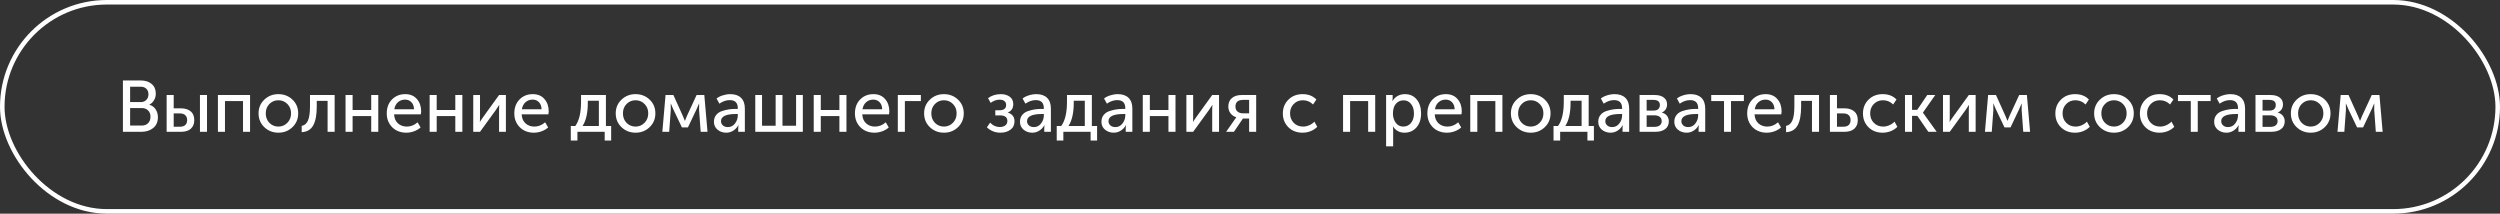 <?xml version="1.0" encoding="UTF-8"?> <svg xmlns="http://www.w3.org/2000/svg" width="550" height="47" viewBox="0 0 550 47" fill="none"><rect x="0" y="0" width="550" height="47" fill="#333333" stroke="none"/> <path d="M27.043 29V17.704H30.995C31.976 17.704 32.765 17.96 33.363 18.472C33.971 18.984 34.275 19.688 34.275 20.584C34.275 21.128 34.147 21.613 33.891 22.04C33.645 22.467 33.304 22.792 32.867 23.016V23.048C33.453 23.219 33.912 23.555 34.243 24.056C34.573 24.557 34.739 25.133 34.739 25.784C34.739 26.808 34.392 27.603 33.699 28.168C33.005 28.723 32.136 29 31.091 29H27.043ZM28.627 22.456H30.995C31.496 22.456 31.896 22.296 32.195 21.976C32.504 21.656 32.659 21.245 32.659 20.744C32.659 20.243 32.509 19.843 32.211 19.544C31.912 19.235 31.501 19.08 30.979 19.08H28.627V22.456ZM28.627 27.624H31.171C31.768 27.624 32.237 27.448 32.579 27.096C32.931 26.744 33.107 26.275 33.107 25.688C33.107 25.112 32.931 24.648 32.579 24.296C32.227 23.944 31.757 23.768 31.171 23.768H28.627V27.624ZM43.989 29V20.904H45.541V29H43.989ZM36.661 29V20.904H38.213V23.832H39.797C40.693 23.832 41.408 24.051 41.941 24.488C42.474 24.915 42.741 25.565 42.741 26.44C42.741 27.229 42.49 27.853 41.989 28.312C41.498 28.771 40.762 29 39.781 29H36.661ZM38.213 27.88H39.573C40.106 27.88 40.506 27.752 40.773 27.496C41.04 27.229 41.173 26.872 41.173 26.424C41.173 25.976 41.04 25.619 40.773 25.352C40.506 25.085 40.101 24.952 39.557 24.952H38.213V27.88ZM47.942 29V20.904H55.014V29H53.462V22.232H49.494V29H47.942ZM56.883 24.936C56.883 23.731 57.304 22.728 58.147 21.928C58.99 21.117 60.019 20.712 61.235 20.712C62.462 20.712 63.496 21.112 64.339 21.912C65.182 22.712 65.603 23.72 65.603 24.936C65.603 26.152 65.182 27.165 64.339 27.976C63.496 28.787 62.467 29.192 61.251 29.192C60.035 29.192 59 28.787 58.147 27.976C57.304 27.165 56.883 26.152 56.883 24.936ZM58.467 24.936C58.467 25.779 58.734 26.477 59.267 27.032C59.811 27.576 60.472 27.848 61.251 27.848C62.019 27.848 62.675 27.571 63.219 27.016C63.763 26.461 64.035 25.768 64.035 24.936C64.035 24.104 63.763 23.416 63.219 22.872C62.675 22.328 62.019 22.056 61.251 22.056C60.472 22.056 59.811 22.328 59.267 22.872C58.734 23.416 58.467 24.104 58.467 24.936ZM66.375 29.08V27.688C66.983 27.592 67.436 27.213 67.735 26.552C68.044 25.88 68.199 24.829 68.199 23.4V20.904H73.623V29H72.071V22.184H69.687V23.4C69.687 25.267 69.425 26.664 68.903 27.592C68.391 28.52 67.548 29.016 66.375 29.08ZM76.02 29V20.904H77.572V24.2H81.668V20.904H83.22V29H81.668V25.528H77.572V29H76.02ZM85.086 24.952C85.086 23.683 85.47 22.659 86.238 21.88C87.006 21.101 87.977 20.712 89.15 20.712C90.249 20.712 91.107 21.075 91.726 21.8C92.345 22.515 92.654 23.416 92.654 24.504C92.654 24.643 92.633 24.861 92.59 25.16H86.702C86.745 26.003 87.027 26.664 87.55 27.144C88.083 27.613 88.729 27.848 89.486 27.848C90.371 27.848 91.166 27.533 91.87 26.904L92.526 28.04C92.142 28.392 91.662 28.675 91.086 28.888C90.521 29.091 89.955 29.192 89.39 29.192C88.131 29.192 87.097 28.792 86.286 27.992C85.486 27.181 85.086 26.168 85.086 24.952ZM86.75 24.04H91.086C91.065 23.368 90.867 22.845 90.494 22.472C90.131 22.099 89.673 21.912 89.118 21.912C88.51 21.912 87.987 22.104 87.55 22.488C87.123 22.861 86.857 23.379 86.75 24.04ZM94.52 29V20.904H96.072V24.2H100.168V20.904H101.72V29H100.168V25.528H96.072V29H94.52ZM104.114 29V20.904H105.602V25.736C105.602 26.301 105.586 26.664 105.554 26.824H105.586C105.639 26.696 105.879 26.333 106.306 25.736L109.794 20.904H111.298V29H109.794V24.168C109.794 24.019 109.799 23.811 109.81 23.544C109.831 23.267 109.842 23.117 109.842 23.096H109.81C109.799 23.117 109.565 23.475 109.106 24.168L105.602 29H104.114ZM113.149 24.952C113.149 23.683 113.533 22.659 114.301 21.88C115.069 21.101 116.039 20.712 117.213 20.712C118.311 20.712 119.17 21.075 119.789 21.8C120.407 22.515 120.717 23.416 120.717 24.504C120.717 24.643 120.695 24.861 120.653 25.16H114.765C114.807 26.003 115.09 26.664 115.613 27.144C116.146 27.613 116.791 27.848 117.549 27.848C118.434 27.848 119.229 27.533 119.933 26.904L120.589 28.04C120.205 28.392 119.725 28.675 119.149 28.888C118.583 29.091 118.018 29.192 117.453 29.192C116.194 29.192 115.159 28.792 114.349 27.992C113.549 27.181 113.149 26.168 113.149 24.952ZM114.813 24.04H119.149C119.127 23.368 118.93 22.845 118.557 22.472C118.194 22.099 117.735 21.912 117.181 21.912C116.573 21.912 116.05 22.104 115.613 22.488C115.186 22.861 114.919 23.379 114.813 24.04ZM128.167 27.72H131.751V22.168H129.319V22.6C129.319 24.819 128.935 26.525 128.167 27.72ZM125.575 27.72H126.567C127.409 26.568 127.831 24.792 127.831 22.392V20.904H133.303V27.72H134.455V30.92H133.031V29H127.031V30.92H125.575V27.72ZM135.461 24.936C135.461 23.731 135.882 22.728 136.725 21.928C137.568 21.117 138.597 20.712 139.813 20.712C141.04 20.712 142.074 21.112 142.917 21.912C143.76 22.712 144.181 23.72 144.181 24.936C144.181 26.152 143.76 27.165 142.917 27.976C142.074 28.787 141.045 29.192 139.829 29.192C138.613 29.192 137.578 28.787 136.725 27.976C135.882 27.165 135.461 26.152 135.461 24.936ZM137.045 24.936C137.045 25.779 137.312 26.477 137.845 27.032C138.389 27.576 139.05 27.848 139.829 27.848C140.597 27.848 141.253 27.571 141.797 27.016C142.341 26.461 142.613 25.768 142.613 24.936C142.613 24.104 142.341 23.416 141.797 22.872C141.253 22.328 140.597 22.056 139.829 22.056C139.05 22.056 138.389 22.328 137.845 22.872C137.312 23.416 137.045 24.104 137.045 24.936ZM145.716 29L146.42 20.904H148.148L150.212 25.48L150.66 26.568H150.692C150.852 26.173 151.001 25.811 151.14 25.48L153.252 20.904H154.948L155.652 29H154.148L153.796 24.184L153.812 22.792H153.78C153.641 23.165 153.47 23.56 153.268 23.976L151.348 28.024H150.02L148.1 23.992L147.588 22.792H147.556L147.572 24.184L147.22 29H145.716ZM157.067 26.792C157.067 26.195 157.232 25.693 157.563 25.288C157.894 24.883 158.331 24.595 158.875 24.424C159.43 24.243 159.942 24.12 160.411 24.056C160.88 23.992 161.376 23.96 161.899 23.96H162.315V23.8C162.315 22.616 161.723 22.024 160.539 22.024C159.76 22.024 159.003 22.285 158.267 22.808L157.643 21.672C157.974 21.395 158.422 21.165 158.987 20.984C159.552 20.803 160.112 20.712 160.667 20.712C161.691 20.712 162.48 20.984 163.035 21.528C163.59 22.072 163.867 22.856 163.867 23.88V29H162.411V28.184L162.459 27.544H162.427C162.182 28.024 161.819 28.419 161.339 28.728C160.87 29.037 160.347 29.192 159.771 29.192C159.035 29.192 158.4 28.973 157.867 28.536C157.334 28.099 157.067 27.517 157.067 26.792ZM158.619 26.664C158.619 27.016 158.752 27.32 159.019 27.576C159.286 27.832 159.659 27.96 160.139 27.96C160.779 27.96 161.302 27.693 161.707 27.16C162.112 26.627 162.315 26.035 162.315 25.384V25.08H161.915C159.718 25.08 158.619 25.608 158.619 26.664ZM166.161 29V20.904H167.649V27.656H170.641V20.904H172.145V27.656H175.137V20.904H176.625V29H166.161ZM179.02 29V20.904H180.572V24.2H184.668V20.904H186.22V29H184.668V25.528H180.572V29H179.02ZM188.086 24.952C188.086 23.683 188.47 22.659 189.238 21.88C190.006 21.101 190.977 20.712 192.15 20.712C193.249 20.712 194.107 21.075 194.726 21.8C195.345 22.515 195.654 23.416 195.654 24.504C195.654 24.643 195.633 24.861 195.59 25.16H189.702C189.745 26.003 190.027 26.664 190.55 27.144C191.083 27.613 191.729 27.848 192.486 27.848C193.371 27.848 194.166 27.533 194.87 26.904L195.526 28.04C195.142 28.392 194.662 28.675 194.086 28.888C193.521 29.091 192.955 29.192 192.39 29.192C191.131 29.192 190.097 28.792 189.286 27.992C188.486 27.181 188.086 26.168 188.086 24.952ZM189.75 24.04H194.086C194.065 23.368 193.867 22.845 193.494 22.472C193.131 22.099 192.673 21.912 192.118 21.912C191.51 21.912 190.987 22.104 190.55 22.488C190.123 22.861 189.857 23.379 189.75 24.04ZM197.52 29V20.904H202.592V22.232H199.072V29H197.52ZM203.305 24.936C203.305 23.731 203.726 22.728 204.569 21.928C205.411 21.117 206.441 20.712 207.657 20.712C208.883 20.712 209.918 21.112 210.761 21.912C211.603 22.712 212.025 23.72 212.025 24.936C212.025 26.152 211.603 27.165 210.761 27.976C209.918 28.787 208.889 29.192 207.673 29.192C206.457 29.192 205.422 28.787 204.569 27.976C203.726 27.165 203.305 26.152 203.305 24.936ZM204.889 24.936C204.889 25.779 205.155 26.477 205.689 27.032C206.233 27.576 206.894 27.848 207.673 27.848C208.441 27.848 209.097 27.571 209.641 27.016C210.185 26.461 210.457 25.768 210.457 24.936C210.457 24.104 210.185 23.416 209.641 22.872C209.097 22.328 208.441 22.056 207.673 22.056C206.894 22.056 206.233 22.328 205.689 22.872C205.155 23.416 204.889 24.104 204.889 24.936ZM217.111 28.008L217.831 26.984C218.439 27.624 219.143 27.944 219.943 27.944C220.434 27.944 220.834 27.832 221.143 27.608C221.463 27.373 221.623 27.043 221.623 26.616C221.623 25.795 221.069 25.384 219.959 25.384H218.967V24.264H219.815C220.839 24.264 221.351 23.875 221.351 23.096C221.351 22.723 221.223 22.435 220.967 22.232C220.711 22.029 220.359 21.928 219.911 21.928C219.229 21.928 218.573 22.163 217.943 22.632L217.367 21.592C218.157 21.005 219.095 20.712 220.183 20.712C220.983 20.712 221.639 20.904 222.151 21.288C222.663 21.672 222.919 22.211 222.919 22.904C222.919 23.8 222.525 24.413 221.735 24.744V24.776C222.706 25.085 223.191 25.72 223.191 26.68C223.191 27.48 222.893 28.099 222.295 28.536C221.709 28.973 220.973 29.192 220.087 29.192C218.935 29.192 217.943 28.797 217.111 28.008ZM224.395 26.792C224.395 26.195 224.561 25.693 224.891 25.288C225.222 24.883 225.659 24.595 226.203 24.424C226.758 24.243 227.27 24.12 227.739 24.056C228.209 23.992 228.705 23.96 229.227 23.96H229.643V23.8C229.643 22.616 229.051 22.024 227.867 22.024C227.089 22.024 226.331 22.285 225.595 22.808L224.971 21.672C225.302 21.395 225.75 21.165 226.315 20.984C226.881 20.803 227.441 20.712 227.995 20.712C229.019 20.712 229.809 20.984 230.363 21.528C230.918 22.072 231.195 22.856 231.195 23.88V29H229.739V28.184L229.787 27.544H229.755C229.51 28.024 229.147 28.419 228.667 28.728C228.198 29.037 227.675 29.192 227.099 29.192C226.363 29.192 225.729 28.973 225.195 28.536C224.662 28.099 224.395 27.517 224.395 26.792ZM225.947 26.664C225.947 27.016 226.081 27.32 226.347 27.576C226.614 27.832 226.987 27.96 227.467 27.96C228.107 27.96 228.63 27.693 229.035 27.16C229.441 26.627 229.643 26.035 229.643 25.384V25.08H229.243C227.046 25.08 225.947 25.608 225.947 26.664ZM235.073 27.72H238.657V22.168H236.225V22.6C236.225 24.819 235.841 26.525 235.073 27.72ZM232.481 27.72H233.473C234.316 26.568 234.737 24.792 234.737 22.392V20.904H240.209V27.72H241.361V30.92H239.937V29H233.937V30.92H232.481V27.72ZM242.317 26.792C242.317 26.195 242.482 25.693 242.813 25.288C243.144 24.883 243.581 24.595 244.125 24.424C244.68 24.243 245.192 24.12 245.661 24.056C246.13 23.992 246.626 23.96 247.149 23.96H247.565V23.8C247.565 22.616 246.973 22.024 245.789 22.024C245.01 22.024 244.253 22.285 243.517 22.808L242.893 21.672C243.224 21.395 243.672 21.165 244.237 20.984C244.802 20.803 245.362 20.712 245.917 20.712C246.941 20.712 247.73 20.984 248.285 21.528C248.84 22.072 249.117 22.856 249.117 23.88V29H247.661V28.184L247.709 27.544H247.677C247.432 28.024 247.069 28.419 246.589 28.728C246.12 29.037 245.597 29.192 245.021 29.192C244.285 29.192 243.65 28.973 243.117 28.536C242.584 28.099 242.317 27.517 242.317 26.792ZM243.869 26.664C243.869 27.016 244.002 27.32 244.269 27.576C244.536 27.832 244.909 27.96 245.389 27.96C246.029 27.96 246.552 27.693 246.957 27.16C247.362 26.627 247.565 26.035 247.565 25.384V25.08H247.165C244.968 25.08 243.869 25.608 243.869 26.664ZM251.411 29V20.904H252.963V24.2H257.059V20.904H258.611V29H257.059V25.528H252.963V29H251.411ZM261.005 29V20.904H262.493V25.736C262.493 26.301 262.477 26.664 262.445 26.824H262.477C262.53 26.696 262.77 26.333 263.197 25.736L266.685 20.904H268.189V29H266.685V24.168C266.685 24.019 266.69 23.811 266.701 23.544C266.722 23.267 266.733 23.117 266.733 23.096H266.701C266.69 23.117 266.455 23.475 265.997 24.168L262.493 29H261.005ZM269.751 29L271.623 26.312L271.991 25.816V25.8C271.501 25.661 271.085 25.384 270.743 24.968C270.402 24.541 270.231 24.035 270.231 23.448C270.231 22.637 270.493 22.013 271.015 21.576C271.549 21.128 272.253 20.904 273.127 20.904H276.359V29H274.807V26.072H273.447L271.463 29H269.751ZM273.463 24.936H274.807V21.976H273.511C272.37 21.976 271.799 22.461 271.799 23.432C271.799 23.923 271.954 24.296 272.263 24.552C272.573 24.808 272.973 24.936 273.463 24.936ZM282.227 24.952C282.227 23.747 282.632 22.739 283.443 21.928C284.264 21.117 285.304 20.712 286.563 20.712C287.843 20.712 288.856 21.107 289.603 21.896L288.867 22.984C288.248 22.365 287.501 22.056 286.627 22.056C285.816 22.056 285.144 22.333 284.611 22.888C284.077 23.432 283.811 24.115 283.811 24.936C283.811 25.768 284.077 26.461 284.611 27.016C285.155 27.571 285.843 27.848 286.675 27.848C287.123 27.848 287.571 27.752 288.019 27.56C288.477 27.357 288.861 27.091 289.171 26.76L289.795 27.896C289.421 28.291 288.947 28.605 288.371 28.84C287.795 29.075 287.192 29.192 286.563 29.192C285.293 29.192 284.253 28.792 283.443 27.992C282.632 27.192 282.227 26.179 282.227 24.952ZM295.473 29V20.904H302.545V29H300.993V22.232H297.025V29H295.473ZM304.942 32.2V20.904H306.382V21.624L306.334 22.232H306.366C306.622 21.752 306.99 21.379 307.47 21.112C307.95 20.845 308.489 20.712 309.086 20.712C310.174 20.712 311.038 21.101 311.678 21.88C312.318 22.659 312.638 23.683 312.638 24.952C312.638 26.232 312.297 27.261 311.614 28.04C310.932 28.808 310.052 29.192 308.974 29.192C307.897 29.192 307.06 28.733 306.462 27.816H306.43C306.473 28.008 306.494 28.243 306.494 28.52V32.2H304.942ZM306.446 24.984C306.446 25.752 306.649 26.424 307.054 27C307.47 27.565 308.03 27.848 308.734 27.848C309.396 27.848 309.95 27.592 310.398 27.08C310.846 26.557 311.07 25.853 311.07 24.968C311.07 24.093 310.857 23.395 310.43 22.872C310.014 22.339 309.465 22.072 308.782 22.072C308.121 22.072 307.566 22.317 307.118 22.808C306.67 23.299 306.446 24.024 306.446 24.984ZM314.024 24.952C314.024 23.683 314.408 22.659 315.176 21.88C315.944 21.101 316.914 20.712 318.088 20.712C319.186 20.712 320.045 21.075 320.664 21.8C321.282 22.515 321.592 23.416 321.592 24.504C321.592 24.643 321.57 24.861 321.528 25.16H315.64C315.682 26.003 315.965 26.664 316.488 27.144C317.021 27.613 317.666 27.848 318.424 27.848C319.309 27.848 320.104 27.533 320.808 26.904L321.464 28.04C321.08 28.392 320.6 28.675 320.024 28.888C319.458 29.091 318.893 29.192 318.328 29.192C317.069 29.192 316.034 28.792 315.224 27.992C314.424 27.181 314.024 26.168 314.024 24.952ZM315.688 24.04H320.024C320.002 23.368 319.805 22.845 319.432 22.472C319.069 22.099 318.61 21.912 318.056 21.912C317.448 21.912 316.925 22.104 316.488 22.488C316.061 22.861 315.794 23.379 315.688 24.04ZM323.458 29V20.904H330.53V29H328.978V22.232H325.01V29H323.458ZM332.399 24.936C332.399 23.731 332.82 22.728 333.663 21.928C334.505 21.117 335.535 20.712 336.751 20.712C337.977 20.712 339.012 21.112 339.855 21.912C340.697 22.712 341.119 23.72 341.119 24.936C341.119 26.152 340.697 27.165 339.855 27.976C339.012 28.787 337.983 29.192 336.767 29.192C335.551 29.192 334.516 28.787 333.663 27.976C332.82 27.165 332.399 26.152 332.399 24.936ZM333.983 24.936C333.983 25.779 334.249 26.477 334.783 27.032C335.327 27.576 335.988 27.848 336.767 27.848C337.535 27.848 338.191 27.571 338.735 27.016C339.279 26.461 339.551 25.768 339.551 24.936C339.551 24.104 339.279 23.416 338.735 22.872C338.191 22.328 337.535 22.056 336.767 22.056C335.988 22.056 335.327 22.328 334.783 22.872C334.249 23.416 333.983 24.104 333.983 24.936ZM344.37 27.72H347.954V22.168H345.522V22.6C345.522 24.819 345.138 26.525 344.37 27.72ZM341.778 27.72H342.77C343.613 26.568 344.034 24.792 344.034 22.392V20.904H349.506V27.72H350.658V30.92H349.234V29H343.234V30.92H341.778V27.72ZM351.614 26.792C351.614 26.195 351.779 25.693 352.11 25.288C352.441 24.883 352.878 24.595 353.422 24.424C353.977 24.243 354.489 24.12 354.958 24.056C355.427 23.992 355.923 23.96 356.446 23.96H356.862V23.8C356.862 22.616 356.27 22.024 355.086 22.024C354.307 22.024 353.55 22.285 352.814 22.808L352.19 21.672C352.521 21.395 352.969 21.165 353.534 20.984C354.099 20.803 354.659 20.712 355.214 20.712C356.238 20.712 357.027 20.984 357.582 21.528C358.137 22.072 358.414 22.856 358.414 23.88V29H356.958V28.184L357.006 27.544H356.974C356.729 28.024 356.366 28.419 355.886 28.728C355.417 29.037 354.894 29.192 354.318 29.192C353.582 29.192 352.947 28.973 352.414 28.536C351.881 28.099 351.614 27.517 351.614 26.792ZM353.166 26.664C353.166 27.016 353.299 27.32 353.566 27.576C353.833 27.832 354.206 27.96 354.686 27.96C355.326 27.96 355.849 27.693 356.254 27.16C356.659 26.627 356.862 26.035 356.862 25.384V25.08H356.462C354.265 25.08 353.166 25.608 353.166 26.664ZM360.708 29V20.904H364.052C364.884 20.904 365.54 21.085 366.02 21.448C366.51 21.8 366.756 22.312 366.756 22.984C366.756 23.379 366.654 23.736 366.452 24.056C366.249 24.365 365.966 24.6 365.604 24.76V24.776C366.094 24.893 366.473 25.128 366.74 25.48C367.006 25.832 367.14 26.237 367.14 26.696C367.14 27.432 366.868 28.003 366.324 28.408C365.79 28.803 365.07 29 364.164 29H360.708ZM362.26 24.328H363.78C364.238 24.328 364.585 24.221 364.82 24.008C365.054 23.784 365.172 23.48 365.172 23.096C365.172 22.349 364.692 21.976 363.732 21.976H362.26V24.328ZM362.26 27.912H363.924C364.468 27.912 364.878 27.8 365.156 27.576C365.433 27.352 365.572 27.043 365.572 26.648C365.572 26.243 365.428 25.928 365.14 25.704C364.852 25.48 364.441 25.368 363.908 25.368H362.26V27.912ZM368.348 26.792C368.348 26.195 368.514 25.693 368.844 25.288C369.175 24.883 369.612 24.595 370.156 24.424C370.711 24.243 371.223 24.12 371.692 24.056C372.162 23.992 372.658 23.96 373.18 23.96H373.596V23.8C373.596 22.616 373.004 22.024 371.82 22.024C371.042 22.024 370.284 22.285 369.548 22.808L368.924 21.672C369.255 21.395 369.703 21.165 370.268 20.984C370.834 20.803 371.394 20.712 371.948 20.712C372.972 20.712 373.762 20.984 374.316 21.528C374.871 22.072 375.148 22.856 375.148 23.88V29H373.692V28.184L373.74 27.544H373.708C373.463 28.024 373.1 28.419 372.62 28.728C372.151 29.037 371.628 29.192 371.052 29.192C370.316 29.192 369.682 28.973 369.148 28.536C368.615 28.099 368.348 27.517 368.348 26.792ZM369.9 26.664C369.9 27.016 370.034 27.32 370.3 27.576C370.567 27.832 370.94 27.96 371.42 27.96C372.06 27.96 372.583 27.693 372.988 27.16C373.394 26.627 373.596 26.035 373.596 25.384V25.08H373.196C370.999 25.08 369.9 25.608 369.9 26.664ZM379.285 29V22.232H376.469V20.904H383.653V22.232H380.821V29H379.285ZM384.383 24.952C384.383 23.683 384.767 22.659 385.535 21.88C386.303 21.101 387.274 20.712 388.447 20.712C389.546 20.712 390.404 21.075 391.023 21.8C391.642 22.515 391.951 23.416 391.951 24.504C391.951 24.643 391.93 24.861 391.887 25.16H385.999C386.042 26.003 386.324 26.664 386.847 27.144C387.38 27.613 388.026 27.848 388.783 27.848C389.668 27.848 390.463 27.533 391.167 26.904L391.823 28.04C391.439 28.392 390.959 28.675 390.383 28.888C389.818 29.091 389.252 29.192 388.687 29.192C387.428 29.192 386.394 28.792 385.583 27.992C384.783 27.181 384.383 26.168 384.383 24.952ZM386.047 24.04H390.383C390.362 23.368 390.164 22.845 389.791 22.472C389.428 22.099 388.97 21.912 388.415 21.912C387.807 21.912 387.284 22.104 386.847 22.488C386.42 22.861 386.154 23.379 386.047 24.04ZM392.937 29.08V27.688C393.545 27.592 393.999 27.213 394.297 26.552C394.607 25.88 394.761 24.829 394.761 23.4V20.904H400.185V29H398.633V22.184H396.249V23.4C396.249 25.267 395.988 26.664 395.465 27.592C394.953 28.52 394.111 29.016 392.937 29.08ZM402.583 29V20.904H404.135V23.832H405.767C406.663 23.832 407.377 24.051 407.911 24.488C408.444 24.915 408.711 25.565 408.711 26.44C408.711 27.229 408.46 27.853 407.959 28.312C407.468 28.771 406.727 29 405.735 29H402.583ZM404.135 27.88H405.527C406.06 27.88 406.46 27.752 406.727 27.496C406.993 27.229 407.127 26.872 407.127 26.424C407.127 25.965 406.993 25.608 406.727 25.352C406.471 25.085 406.071 24.952 405.527 24.952H404.135V27.88ZM409.852 24.952C409.852 23.747 410.257 22.739 411.068 21.928C411.889 21.117 412.929 20.712 414.188 20.712C415.468 20.712 416.481 21.107 417.228 21.896L416.492 22.984C415.873 22.365 415.126 22.056 414.252 22.056C413.441 22.056 412.769 22.333 412.236 22.888C411.702 23.432 411.436 24.115 411.436 24.936C411.436 25.768 411.702 26.461 412.236 27.016C412.78 27.571 413.468 27.848 414.3 27.848C414.748 27.848 415.196 27.752 415.644 27.56C416.102 27.357 416.486 27.091 416.796 26.76L417.42 27.896C417.046 28.291 416.572 28.605 415.996 28.84C415.42 29.075 414.817 29.192 414.188 29.192C412.918 29.192 411.878 28.792 411.068 27.992C410.257 27.192 409.852 26.179 409.852 24.952ZM419.098 29V20.904H420.65V24.168H421.786L423.994 20.904H425.754L423.05 24.76V24.792L426.074 29H424.234L421.818 25.496H420.65V29H419.098ZM427.458 29V20.904H428.946V25.736C428.946 26.301 428.93 26.664 428.898 26.824H428.93C428.983 26.696 429.223 26.333 429.65 25.736L433.138 20.904H434.642V29H433.138V24.168C433.138 24.019 433.143 23.811 433.154 23.544C433.175 23.267 433.186 23.117 433.186 23.096H433.154C433.143 23.117 432.908 23.475 432.45 24.168L428.946 29H427.458ZM436.684 29L437.388 20.904H439.116L441.18 25.48L441.628 26.568H441.66C441.82 26.173 441.97 25.811 442.108 25.48L444.22 20.904H445.916L446.62 29H445.116L444.764 24.184L444.78 22.792H444.748C444.61 23.165 444.439 23.56 444.236 23.976L442.316 28.024H440.988L439.068 23.992L438.556 22.792H438.524L438.54 24.184L438.188 29H436.684ZM452.18 24.952C452.18 23.747 452.585 22.739 453.396 21.928C454.217 21.117 455.257 20.712 456.516 20.712C457.796 20.712 458.809 21.107 459.556 21.896L458.82 22.984C458.201 22.365 457.454 22.056 456.58 22.056C455.769 22.056 455.097 22.333 454.564 22.888C454.03 23.432 453.764 24.115 453.764 24.936C453.764 25.768 454.03 26.461 454.564 27.016C455.108 27.571 455.796 27.848 456.628 27.848C457.076 27.848 457.524 27.752 457.972 27.56C458.43 27.357 458.814 27.091 459.124 26.76L459.748 27.896C459.374 28.291 458.9 28.605 458.324 28.84C457.748 29.075 457.145 29.192 456.516 29.192C455.246 29.192 454.206 28.792 453.396 27.992C452.585 27.192 452.18 26.179 452.18 24.952ZM460.711 24.936C460.711 23.731 461.132 22.728 461.975 21.928C462.818 21.117 463.847 20.712 465.063 20.712C466.29 20.712 467.324 21.112 468.167 21.912C469.01 22.712 469.431 23.72 469.431 24.936C469.431 26.152 469.01 27.165 468.167 27.976C467.324 28.787 466.295 29.192 465.079 29.192C463.863 29.192 462.828 28.787 461.975 27.976C461.132 27.165 460.711 26.152 460.711 24.936ZM462.295 24.936C462.295 25.779 462.562 26.477 463.095 27.032C463.639 27.576 464.3 27.848 465.079 27.848C465.847 27.848 466.503 27.571 467.047 27.016C467.591 26.461 467.863 25.768 467.863 24.936C467.863 24.104 467.591 23.416 467.047 22.872C466.503 22.328 465.847 22.056 465.079 22.056C464.3 22.056 463.639 22.328 463.095 22.872C462.562 23.416 462.295 24.104 462.295 24.936ZM470.774 24.952C470.774 23.747 471.179 22.739 471.99 21.928C472.811 21.117 473.851 20.712 475.11 20.712C476.39 20.712 477.403 21.107 478.15 21.896L477.414 22.984C476.795 22.365 476.048 22.056 475.174 22.056C474.363 22.056 473.691 22.333 473.158 22.888C472.624 23.432 472.358 24.115 472.358 24.936C472.358 25.768 472.624 26.461 473.158 27.016C473.702 27.571 474.39 27.848 475.222 27.848C475.67 27.848 476.118 27.752 476.566 27.56C477.024 27.357 477.408 27.091 477.718 26.76L478.342 27.896C477.968 28.291 477.494 28.605 476.918 28.84C476.342 29.075 475.739 29.192 475.11 29.192C473.84 29.192 472.8 28.792 471.99 27.992C471.179 27.192 470.774 26.179 470.774 24.952ZM481.972 29V22.232H479.156V20.904H486.34V22.232H483.508V29H481.972ZM487.114 26.792C487.114 26.195 487.279 25.693 487.61 25.288C487.941 24.883 488.378 24.595 488.922 24.424C489.477 24.243 489.989 24.12 490.458 24.056C490.927 23.992 491.423 23.96 491.946 23.96H492.362V23.8C492.362 22.616 491.77 22.024 490.586 22.024C489.807 22.024 489.05 22.285 488.314 22.808L487.69 21.672C488.021 21.395 488.469 21.165 489.034 20.984C489.599 20.803 490.159 20.712 490.714 20.712C491.738 20.712 492.527 20.984 493.082 21.528C493.637 22.072 493.914 22.856 493.914 23.88V29H492.458V28.184L492.506 27.544H492.474C492.229 28.024 491.866 28.419 491.386 28.728C490.917 29.037 490.394 29.192 489.818 29.192C489.082 29.192 488.447 28.973 487.914 28.536C487.381 28.099 487.114 27.517 487.114 26.792ZM488.666 26.664C488.666 27.016 488.799 27.32 489.066 27.576C489.333 27.832 489.706 27.96 490.186 27.96C490.826 27.96 491.349 27.693 491.754 27.16C492.159 26.627 492.362 26.035 492.362 25.384V25.08H491.962C489.765 25.08 488.666 25.608 488.666 26.664ZM496.208 29V20.904H499.552C500.384 20.904 501.04 21.085 501.52 21.448C502.01 21.8 502.256 22.312 502.256 22.984C502.256 23.379 502.154 23.736 501.952 24.056C501.749 24.365 501.466 24.6 501.104 24.76V24.776C501.594 24.893 501.973 25.128 502.24 25.48C502.506 25.832 502.64 26.237 502.64 26.696C502.64 27.432 502.368 28.003 501.824 28.408C501.29 28.803 500.57 29 499.664 29H496.208ZM497.76 24.328H499.28C499.738 24.328 500.085 24.221 500.32 24.008C500.554 23.784 500.672 23.48 500.672 23.096C500.672 22.349 500.192 21.976 499.232 21.976H497.76V24.328ZM497.76 27.912H499.424C499.968 27.912 500.378 27.8 500.656 27.576C500.933 27.352 501.072 27.043 501.072 26.648C501.072 26.243 500.928 25.928 500.64 25.704C500.352 25.48 499.941 25.368 499.408 25.368H497.76V27.912ZM503.992 24.936C503.992 23.731 504.414 22.728 505.256 21.928C506.099 21.117 507.128 20.712 508.344 20.712C509.571 20.712 510.606 21.112 511.448 21.912C512.291 22.712 512.712 23.72 512.712 24.936C512.712 26.152 512.291 27.165 511.448 27.976C510.606 28.787 509.576 29.192 508.36 29.192C507.144 29.192 506.11 28.787 505.256 27.976C504.414 27.165 503.992 26.152 503.992 24.936ZM505.576 24.936C505.576 25.779 505.843 26.477 506.376 27.032C506.92 27.576 507.582 27.848 508.36 27.848C509.128 27.848 509.784 27.571 510.328 27.016C510.872 26.461 511.144 25.768 511.144 24.936C511.144 24.104 510.872 23.416 510.328 22.872C509.784 22.328 509.128 22.056 508.36 22.056C507.582 22.056 506.92 22.328 506.376 22.872C505.843 23.416 505.576 24.104 505.576 24.936ZM514.247 29L514.951 20.904H516.679L518.743 25.48L519.191 26.568H519.223C519.383 26.173 519.532 25.811 519.671 25.48L521.783 20.904H523.479L524.183 29H522.679L522.327 24.184L522.343 22.792H522.311C522.172 23.165 522.001 23.56 521.799 23.976L519.879 28.024H518.551L516.631 23.992L516.119 22.792H516.087L516.103 24.184L515.751 29H514.247Z" fill="white"></path> <rect x="0.5" y="0.5" width="549" height="46" rx="23" stroke="white"></rect> </svg> 